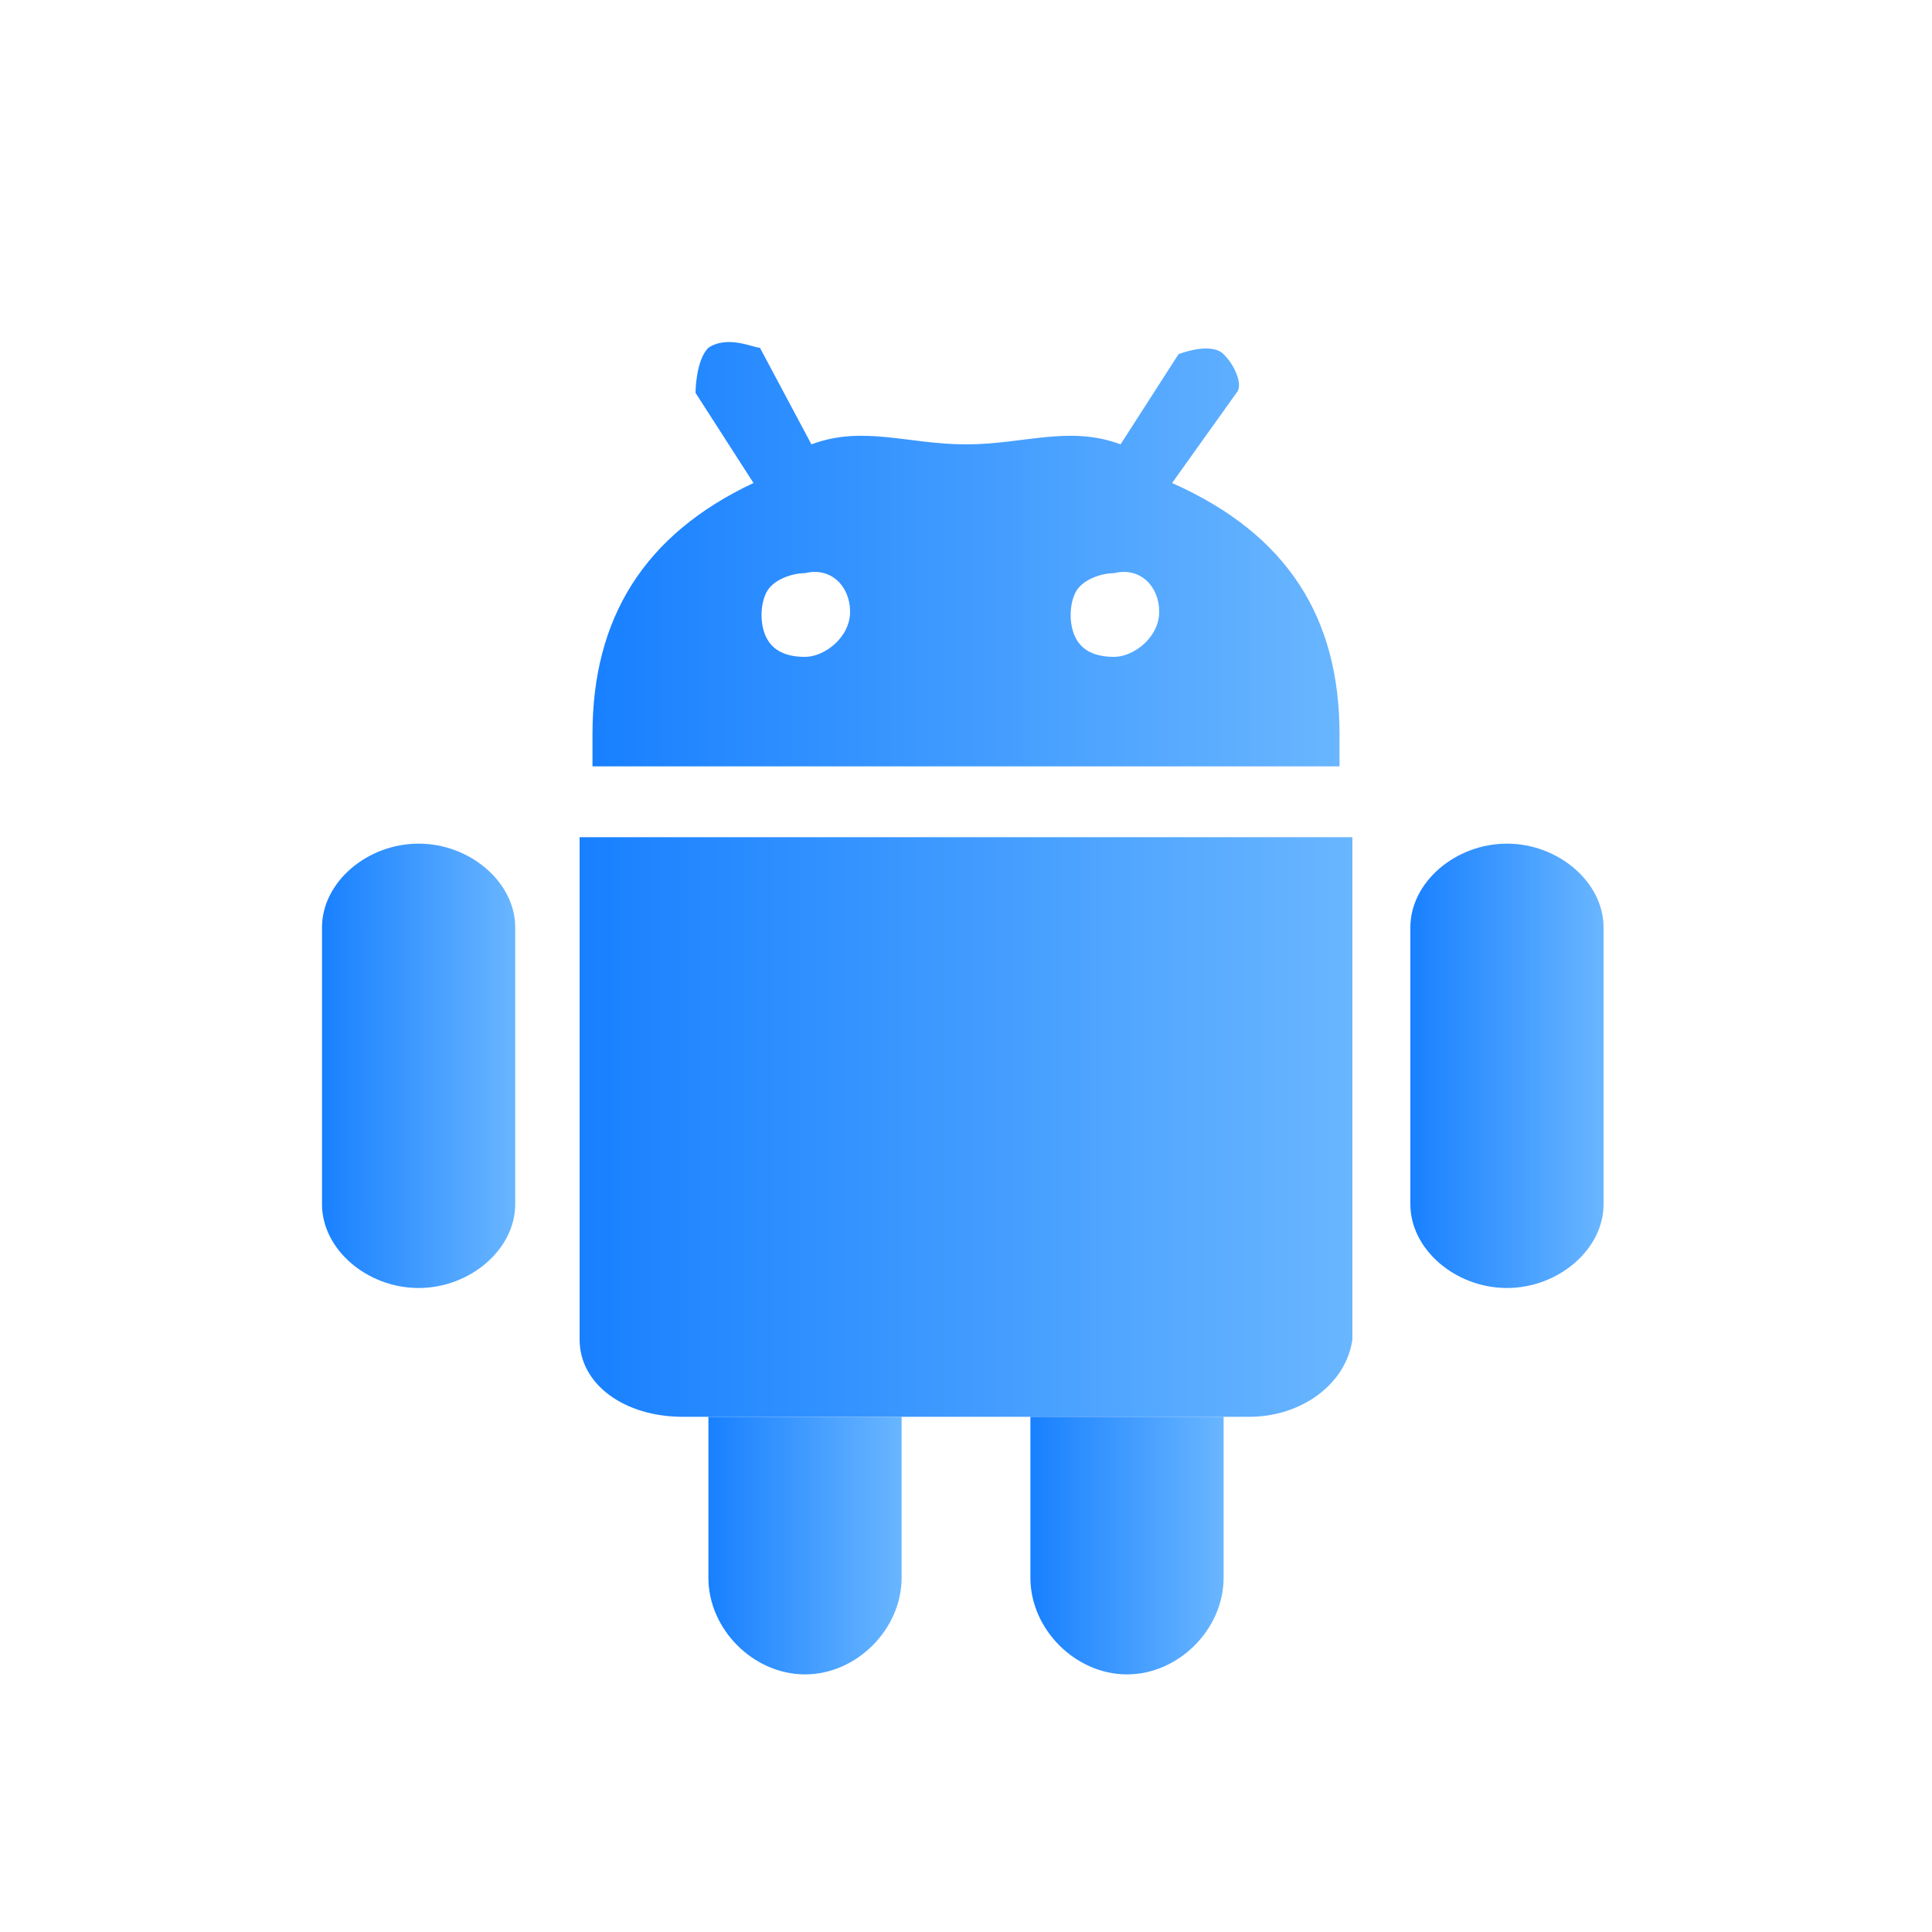 <?xml version="1.0" encoding="utf-8"?>
<!-- Generator: Adobe Illustrator 28.0.0, SVG Export Plug-In . SVG Version: 6.00 Build 0)  -->
<svg version="1.1" id="_图层_1" xmlns="http://www.w3.org/2000/svg" xmlns:xlink="http://www.w3.org/1999/xlink" x="0px" y="0px"
	 viewBox="0 0 30 30" style="enable-background:new 0 0 30 30;" xml:space="preserve">
<style type="text/css">
	.st0{fill:url(#SVGID_1_);}
	.st1{fill:url(#SVGID_00000173852506723749347400000017513046408893305993_);}
	.st2{fill:url(#SVGID_00000031929039866657552860000016415753409380011140_);}
	.st3{fill:url(#SVGID_00000160905876243559776070000011771449592864060095_);}
	.st4{fill:url(#SVGID_00000005967908252677588030000001424343124333394070_);}
	.st5{fill:url(#SVGID_00000133494409973347931610000007999959983618467765_);}
</style>
<linearGradient id="SVGID_1_" gradientUnits="userSpaceOnUse" x1="21.9" y1="16.55" x2="24.9" y2="16.55">
	<stop  offset="0" style="stop-color:#1880FF"/>
	<stop  offset="1" style="stop-color:#69B6FF"/>
</linearGradient>
<path class="st0" d="M24.9,18.7c0,0.7-0.7,1.3-1.5,1.3s-1.5-0.6-1.5-1.3v-4.3c0-0.7,0.7-1.3,1.5-1.3s1.5,0.6,1.5,1.3V18.7z"/>
<linearGradient id="SVGID_00000178193160752795189980000002887253417909696897_" gradientUnits="userSpaceOnUse" x1="5" y1="16.55" x2="8" y2="16.55">
	<stop  offset="0" style="stop-color:#1880FF"/>
	<stop  offset="1" style="stop-color:#69B6FF"/>
</linearGradient>
<path style="fill:url(#SVGID_00000178193160752795189980000002887253417909696897_);" d="M8,18.7C8,19.4,7.3,20,6.5,20
	S5,19.4,5,18.7v-4.3c0-0.7,0.7-1.3,1.5-1.3S8,13.7,8,14.4V18.7z"/>
<linearGradient id="SVGID_00000013912599629824813330000011811179077852097469_" gradientUnits="userSpaceOnUse" x1="9.2" y1="8.818" x2="20.8" y2="8.818">
	<stop  offset="0" style="stop-color:#1880FF"/>
	<stop  offset="1" style="stop-color:#69B6FF"/>
</linearGradient>
<path style="fill:url(#SVGID_00000013912599629824813330000011811179077852097469_);" d="M11,5.4c0.3-0.2,0.7,0,0.8,0l0.8,1.5
	c0.8-0.3,1.5,0,2.4,0s1.6-0.3,2.4,0l0.9-1.4c0,0,0.5-0.2,0.7,0s0.3,0.5,0.2,0.6l-1,1.4c1.8,0.8,2.6,2.1,2.6,3.9s0,0.4,0,0.5H9.2
	v-0.5c0-1.8,0.8-3.1,2.5-3.9l-0.9-1.4C10.8,6.1,10.8,5.6,11,5.4L11,5.4z M12.5,8.9c-0.2,0-0.5,0.1-0.6,0.3s-0.1,0.5,0,0.7
	s0.3,0.3,0.6,0.3s0.7-0.3,0.7-0.7S12.9,8.8,12.5,8.9L12.5,8.9L12.5,8.9z M17.3,8.9c-0.2,0-0.5,0.1-0.6,0.3s-0.1,0.5,0,0.7
	s0.3,0.3,0.6,0.3S18,9.9,18,9.5S17.7,8.8,17.3,8.9L17.3,8.9L17.3,8.9z"/>
<linearGradient id="SVGID_00000129182873988804033540000001445439549835127183_" gradientUnits="userSpaceOnUse" x1="9" y1="17.5" x2="21" y2="17.5">
	<stop  offset="0" style="stop-color:#1880FF"/>
	<stop  offset="1" style="stop-color:#69B6FF"/>
</linearGradient>
<path style="fill:url(#SVGID_00000129182873988804033540000001445439549835127183_);" d="M9,13v7.8l0,0c0,0.7,0.7,1.2,1.6,1.2h8.8
	c0.8,0,1.5-0.5,1.6-1.2l0,0V13C21,13,9,13,9,13z"/>
<linearGradient id="SVGID_00000010298243127871055510000007155316473807104669_" gradientUnits="userSpaceOnUse" x1="16" y1="24" x2="19" y2="24">
	<stop  offset="0" style="stop-color:#1880FF"/>
	<stop  offset="1" style="stop-color:#69B6FF"/>
</linearGradient>
<path style="fill:url(#SVGID_00000010298243127871055510000007155316473807104669_);" d="M19,22v2.5c0,0.8-0.7,1.5-1.5,1.5
	S16,25.3,16,24.5V22H19z"/>
<linearGradient id="SVGID_00000090254167117763923970000006434044874370306182_" gradientUnits="userSpaceOnUse" x1="11" y1="24" x2="14" y2="24">
	<stop  offset="0" style="stop-color:#1880FF"/>
	<stop  offset="1" style="stop-color:#69B6FF"/>
</linearGradient>
<path style="fill:url(#SVGID_00000090254167117763923970000006434044874370306182_);" d="M14,22v2.5c0,0.8-0.7,1.5-1.5,1.5
	S11,25.3,11,24.5V22H14z"/>
</svg>
